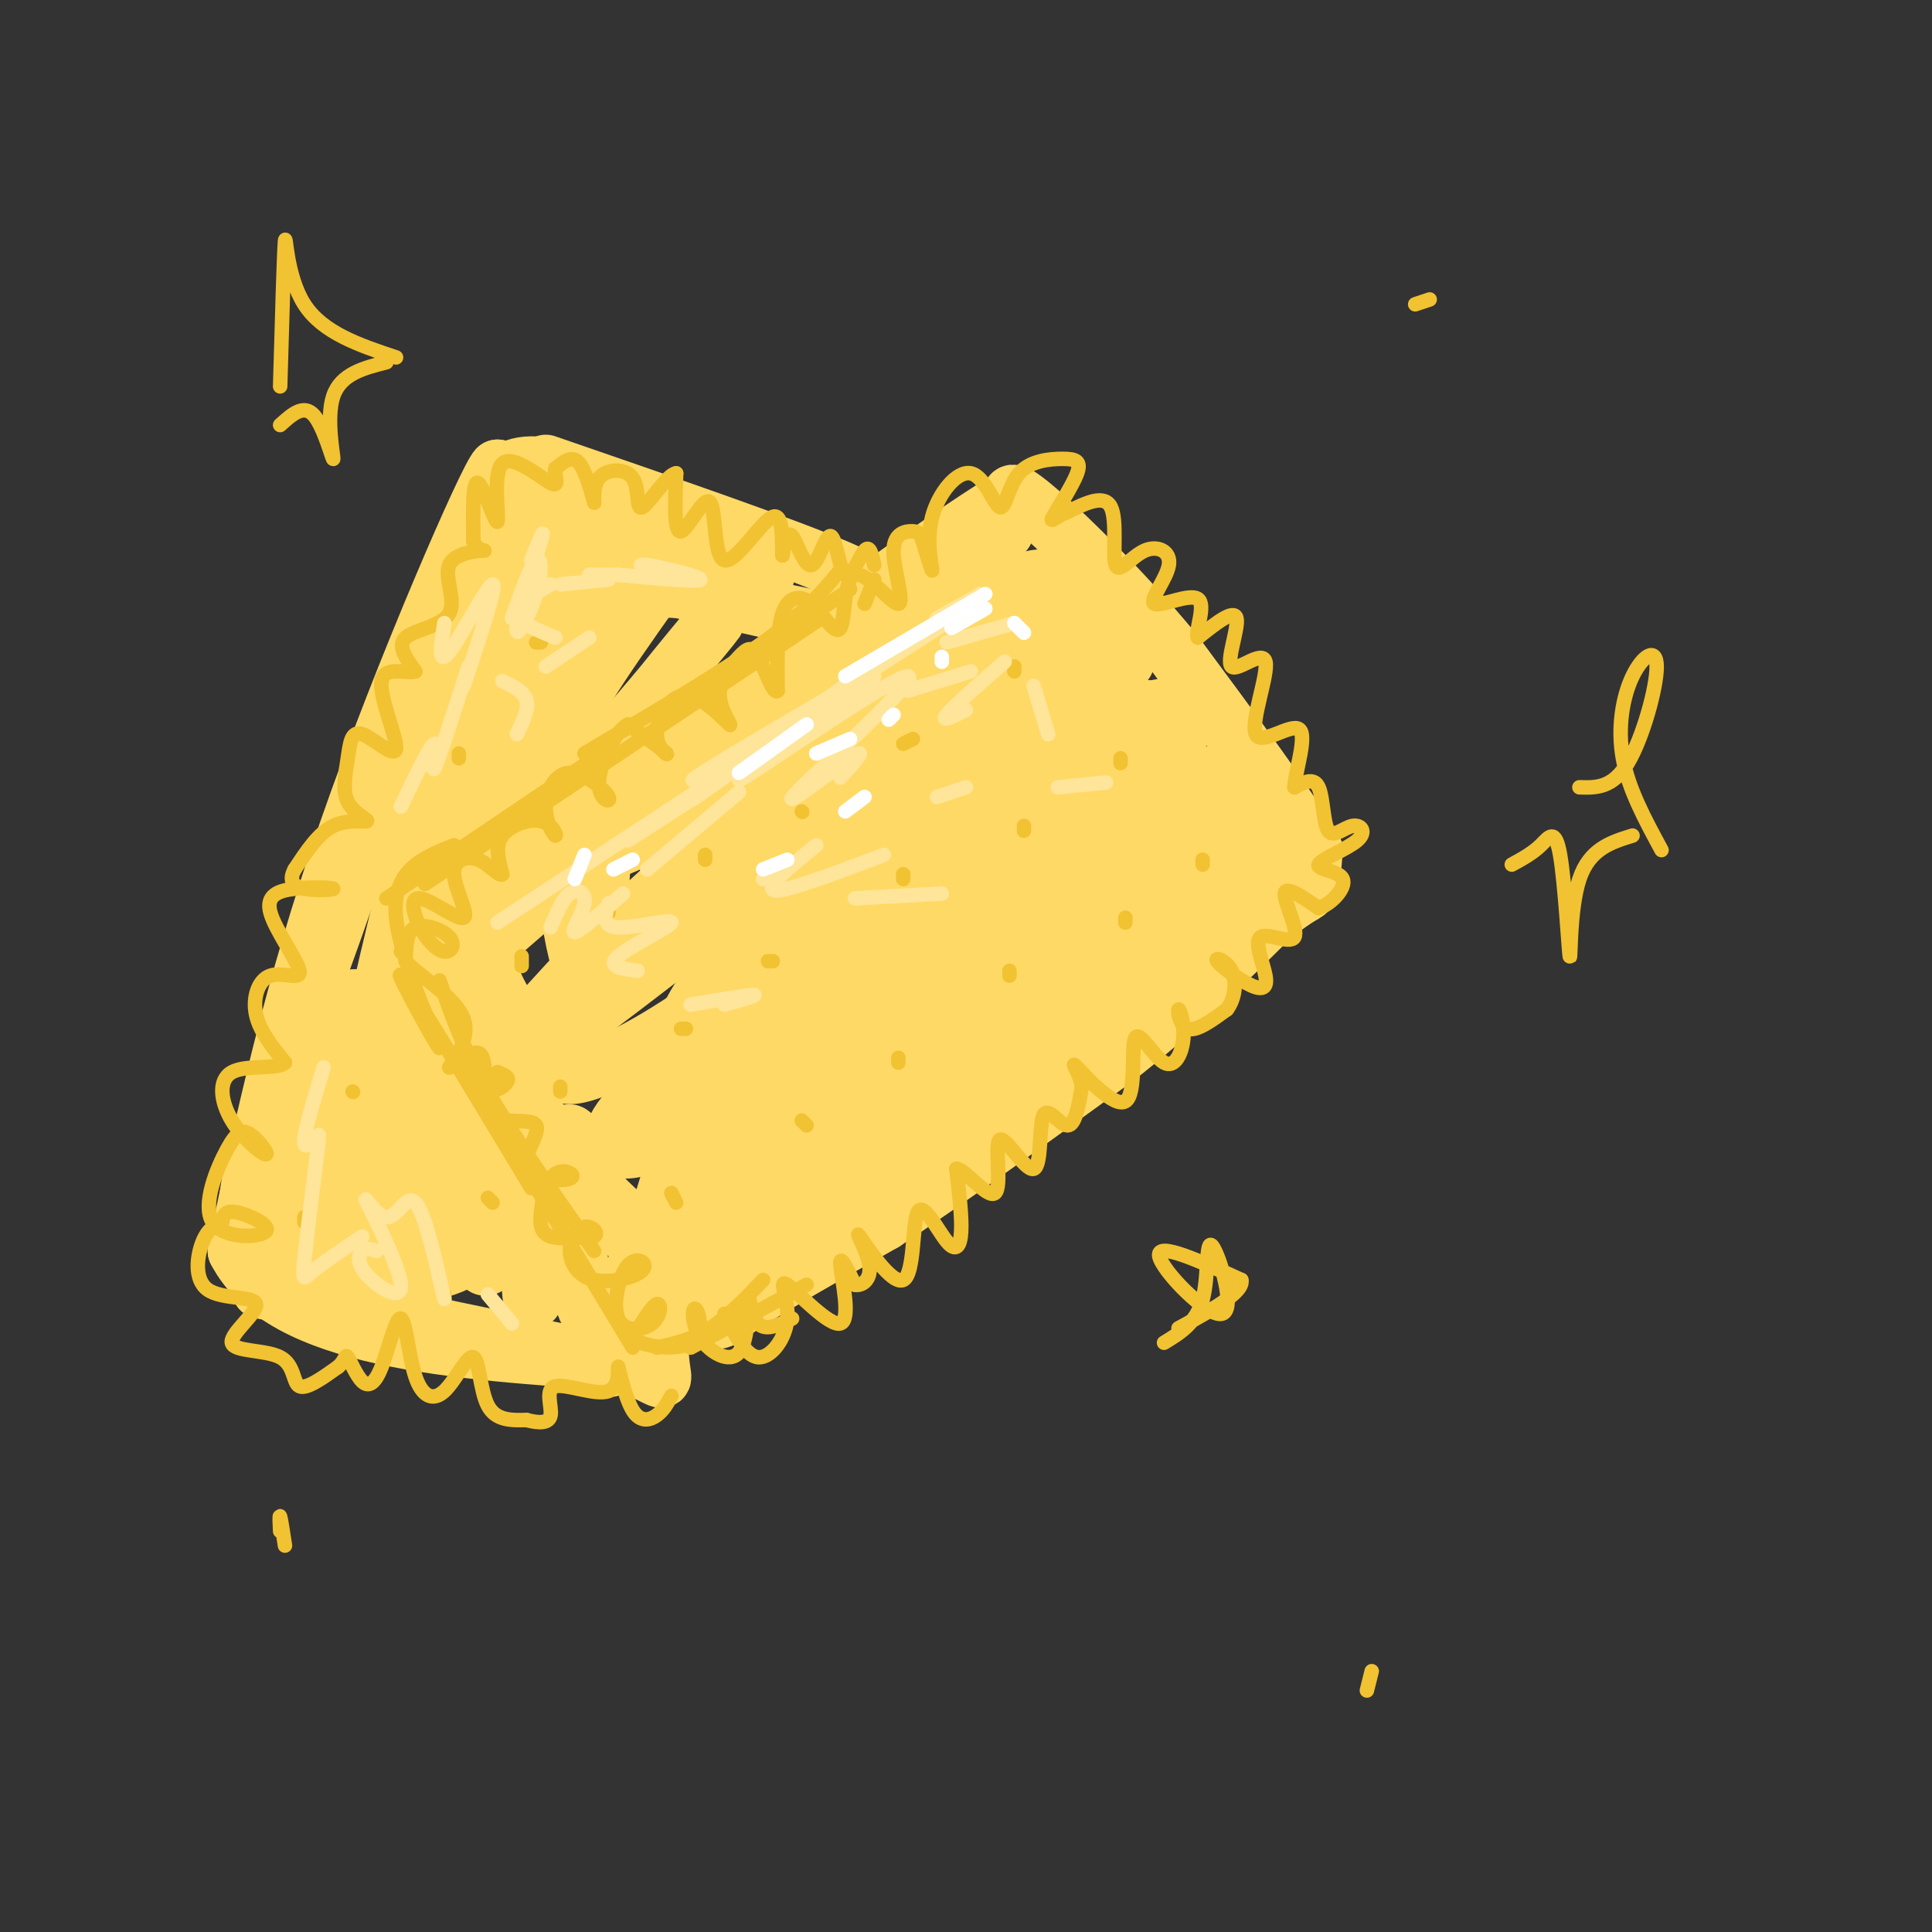 <svg viewBox='0 0 400 400' version='1.1' xmlns='http://www.w3.org/2000/svg' xmlns:xlink='http://www.w3.org/1999/xlink'><rect x="0" y="0" width="400" height="400" fill="#333333" stroke="none"/><g fill='none' stroke='rgb(255,217,102)' stroke-width='12' stroke-linecap='round' stroke-linejoin='round'><path d='M173,133c13.060,-9.893 26.119,-19.786 14,-11c-12.119,8.786 -49.417,36.250 -44,32c5.417,-4.250 53.548,-40.214 59,-44c5.452,-3.786 -31.774,24.607 -69,53'/><path d='M133,163c8.780,-6.502 65.230,-49.258 75,-58c9.770,-8.742 -27.139,16.531 -52,36c-24.861,19.469 -37.675,33.134 -27,27c10.675,-6.134 44.837,-32.067 79,-58'/><path d='M208,110c-11.574,8.689 -80.010,59.411 -104,76c-23.990,16.589 -3.536,-0.957 19,-18c22.536,-17.043 47.153,-33.584 44,-30c-3.153,3.584 -34.077,27.292 -65,51'/><path d='M102,189c1.578,-1.311 38.022,-30.089 43,-33c4.978,-2.911 -21.511,20.044 -48,43'/><path d='M97,199c-8.578,6.956 -6.022,2.844 -3,5c3.022,2.156 6.511,10.578 10,19'/><path d='M104,223c5.333,7.833 13.667,17.917 22,28'/><path d='M126,251c6.833,8.000 12.917,14.000 19,20'/><path d='M145,271c3.667,3.644 3.333,2.756 9,-1c5.667,-3.756 17.333,-10.378 29,-17'/><path d='M183,253c12.833,-8.500 30.417,-21.250 48,-34'/><path d='M231,219c13.333,-10.500 22.667,-19.750 32,-29'/><path d='M263,190c6.711,-5.489 7.489,-4.711 8,-6c0.511,-1.289 0.756,-4.644 1,-8'/><path d='M272,176c-4.667,-8.167 -16.833,-24.583 -29,-41'/><path d='M243,135c-10.778,-13.044 -23.222,-25.156 -29,-30c-5.778,-4.844 -4.889,-2.422 -4,0'/><path d='M210,105c-8.311,4.978 -27.089,17.422 -45,31c-17.911,13.578 -34.956,28.289 -52,43'/><path d='M113,179c-11.333,8.467 -13.667,8.133 -16,10c-2.333,1.867 -4.667,5.933 -7,10'/><path d='M90,199c0.667,4.833 5.833,11.917 11,19'/><path d='M101,218c5.500,7.833 13.750,17.917 22,28'/><path d='M123,246c7.667,8.000 15.833,14.000 24,20'/><path d='M147,266c4.222,3.600 2.778,2.600 13,-5c10.222,-7.600 32.111,-21.800 54,-36'/><path d='M214,225c13.733,-8.933 21.067,-13.267 28,-19c6.933,-5.733 13.467,-12.867 20,-20'/><path d='M262,186c6.267,-7.067 11.933,-14.733 1,-8c-10.933,6.733 -38.467,27.867 -66,49'/><path d='M197,227c-21.956,14.956 -43.844,27.844 -52,32c-8.156,4.156 -2.578,-0.422 3,-5'/><path d='M148,254c17.833,-14.000 60.917,-46.500 104,-79'/><path d='M252,175c17.286,-13.417 8.500,-7.458 3,-5c-5.500,2.458 -7.714,1.417 -23,12c-15.286,10.583 -43.643,32.792 -72,55'/><path d='M160,237c-16.595,12.060 -22.083,14.708 -20,11c2.083,-3.708 11.738,-13.774 27,-25c15.262,-11.226 36.131,-23.613 57,-36'/><path d='M224,187c13.335,-8.223 18.172,-10.781 22,-14c3.828,-3.219 6.646,-7.097 7,-10c0.354,-2.903 -1.756,-4.829 -15,3c-13.244,7.829 -37.622,25.415 -62,43'/><path d='M176,209c-16.546,11.758 -26.912,19.653 -34,24c-7.088,4.347 -10.900,5.144 -13,5c-2.100,-0.144 -2.488,-1.231 -2,-3c0.488,-1.769 1.854,-4.220 6,-8c4.146,-3.780 11.073,-8.890 18,-14'/><path d='M151,213c21.867,-14.178 67.533,-42.622 86,-56c18.467,-13.378 9.733,-11.689 1,-10'/><path d='M238,147c-3.686,-1.346 -13.400,0.289 -29,11c-15.600,10.711 -37.085,30.499 -53,43c-15.915,12.501 -26.262,17.715 -32,20c-5.738,2.285 -6.869,1.643 -8,1'/><path d='M116,222c-6.452,-5.726 -18.583,-20.542 -15,-30c3.583,-9.458 22.881,-13.560 41,-23c18.119,-9.440 35.060,-24.220 52,-39'/><path d='M194,130c13.426,-8.767 20.990,-11.185 23,-10c2.010,1.185 -1.536,5.973 -15,16c-13.464,10.027 -36.847,25.293 -54,39c-17.153,13.707 -28.077,25.853 -39,38'/><path d='M109,213c-8.339,9.198 -9.688,13.194 11,-2c20.688,-15.194 63.411,-49.578 84,-65c20.589,-15.422 19.043,-11.883 17,-8c-2.043,3.883 -4.584,8.109 -10,13c-5.416,4.891 -13.708,10.445 -22,16'/><path d='M189,167c-11.456,8.723 -29.095,22.532 -38,32c-8.905,9.468 -9.074,14.595 -12,20c-2.926,5.405 -8.609,11.088 8,-2c16.609,-13.088 55.510,-44.947 72,-59c16.490,-14.053 10.569,-10.301 7,-12c-3.569,-1.699 -4.784,-8.850 -6,-16'/><path d='M220,130c-2.844,-5.200 -6.956,-10.200 -5,-9c1.956,1.200 9.978,8.600 18,16'/><path d='M113,96c24.917,8.583 49.833,17.167 61,22c11.167,4.833 8.583,5.917 6,7'/><path d='M180,125c-4.167,15.667 -17.583,51.333 -31,87'/><path d='M149,212c-9.190,27.631 -16.667,53.208 -20,64c-3.333,10.792 -2.524,6.798 -4,5c-1.476,-1.798 -5.238,-1.399 -9,-1'/><path d='M116,280c-11.833,-2.333 -36.917,-7.667 -62,-13'/><path d='M54,267c-8.222,-13.267 2.222,-39.933 9,-58c6.778,-18.067 9.889,-27.533 13,-37'/><path d='M76,172c6.667,-18.667 16.833,-46.833 27,-75'/><path d='M103,97c-1.667,1.133 -19.333,41.467 -31,75c-11.667,33.533 -17.333,60.267 -23,87'/><path d='M49,259c9.500,18.333 44.750,20.667 80,23'/><path d='M129,282c13.113,5.112 5.896,6.391 8,-9c2.104,-15.391 13.528,-47.451 12,-46c-1.528,1.451 -16.008,36.415 -23,44c-6.992,7.585 -6.496,-12.207 -6,-32'/><path d='M120,239c-1.745,-6.397 -3.109,-6.388 -5,4c-1.891,10.388 -4.311,31.156 -5,25c-0.689,-6.156 0.353,-39.234 -1,-40c-1.353,-0.766 -5.101,30.781 -8,34c-2.899,3.219 -4.950,-21.891 -7,-47'/><path d='M94,215c-2.133,-6.519 -3.966,0.684 -5,2c-1.034,1.316 -1.269,-3.254 -2,7c-0.731,10.254 -1.958,35.332 -2,32c-0.042,-3.332 1.102,-35.075 1,-47c-0.102,-11.925 -1.450,-4.031 -2,-4c-0.550,0.031 -0.302,-7.799 -3,2c-2.698,9.799 -8.342,37.228 -10,47c-1.658,9.772 0.671,1.886 3,-6'/><path d='M74,248c1.128,-11.650 2.447,-37.775 0,-41c-2.447,-3.225 -8.661,16.451 -11,30c-2.339,13.549 -0.802,20.972 0,25c0.802,4.028 0.870,4.661 8,4c7.130,-0.661 21.323,-2.618 24,-5c2.677,-2.382 -6.161,-5.191 -15,-8'/><path d='M80,253c-5.139,-0.662 -10.486,1.684 -6,-24c4.486,-25.684 18.807,-79.396 21,-88c2.193,-8.604 -7.741,27.902 -14,56c-6.259,28.098 -8.843,47.789 -4,38c4.843,-9.789 17.111,-49.059 23,-76c5.889,-26.941 5.397,-41.555 5,-46c-0.397,-4.445 -0.698,1.277 -1,7'/><path d='M104,120c-4.177,19.746 -14.121,65.610 -19,84c-4.879,18.390 -4.694,9.306 3,-18c7.694,-27.306 22.897,-72.835 26,-73c3.103,-0.165 -5.895,45.032 -10,61c-4.105,15.968 -3.316,2.705 -2,-13c1.316,-15.705 3.158,-33.853 5,-52'/><path d='M107,109c-0.179,-10.000 -3.125,-9.000 -3,-10c0.125,-1.000 3.321,-4.000 11,-2c7.679,2.000 19.839,9.000 32,16'/><path d='M147,113c8.985,3.990 15.448,5.965 9,7c-6.448,1.035 -25.809,1.131 -37,3c-11.191,1.869 -14.214,5.510 -17,9c-2.786,3.490 -5.335,6.829 -6,9c-0.665,2.171 0.554,3.173 1,6c0.446,2.827 0.120,7.479 10,-1c9.880,-8.479 29.968,-30.091 33,-32c3.032,-1.909 -10.991,15.883 -19,29c-8.009,13.117 -10.005,21.558 -12,30'/><path d='M109,173c7.669,-6.181 32.843,-36.634 38,-43c5.157,-6.366 -9.701,11.354 -17,21c-7.299,9.646 -7.038,11.218 -2,10c5.038,-1.218 14.853,-5.227 24,-11c9.147,-5.773 17.627,-13.310 21,-17c3.373,-3.690 1.639,-3.532 -10,-6c-11.639,-2.468 -33.183,-7.562 -40,-9c-6.817,-1.438 1.091,0.781 9,3'/><path d='M132,121c2.911,0.687 5.687,0.905 9,1c3.313,0.095 7.163,0.067 0,-3c-7.163,-3.067 -25.339,-9.175 -31,-10c-5.661,-0.825 1.192,3.632 6,6c4.808,2.368 7.570,2.648 9,2c1.430,-0.648 1.528,-2.225 -2,-6c-3.528,-3.775 -10.681,-9.747 -15,-10c-4.319,-0.253 -5.806,5.213 -5,11c0.806,5.787 3.903,11.893 7,18'/><path d='M110,130c2.833,17.631 6.417,52.708 9,65c2.583,12.292 4.167,1.798 5,-8c0.833,-9.798 0.917,-18.899 1,-28'/></g>
<g fill='none' stroke='rgb(241,194,50)' stroke-width='3' stroke-linecap='round' stroke-linejoin='round'><path d='M176,122c0.000,0.000 -37.000,25.000 -37,25'/><path d='M174,118c-3.583,4.333 -7.167,8.667 -16,15c-8.833,6.333 -22.917,14.667 -37,23'/><path d='M170,128c0.000,0.000 -82.000,55.000 -82,55'/><path d='M123,157c0.000,0.000 -43.000,29.000 -43,29'/><path d='M94,175c-6.488,2.577 -12.976,5.155 -12,15c0.976,9.845 9.417,26.958 9,27c-0.417,0.042 -9.690,-16.988 -8,-15c1.690,1.988 14.345,22.994 27,44'/><path d='M91,203c2.333,6.833 4.667,13.667 10,23c5.333,9.333 13.667,21.167 22,33'/><path d='M102,231c0.000,0.000 29.000,48.000 29,48'/><path d='M136,279c3.667,-0.833 7.333,-1.667 11,-4c3.667,-2.333 7.333,-6.167 11,-10'/><path d='M143,279c0.000,0.000 24.000,-13.000 24,-13'/><path d='M150,272c2.188,4.405 4.377,8.810 7,9c2.623,0.190 5.681,-3.836 6,-8c0.319,-4.164 -2.100,-8.467 0,-7c2.100,1.467 8.719,8.703 11,8c2.281,-0.703 0.223,-9.344 0,-12c-0.223,-2.656 1.388,0.672 3,4'/><path d='M177,266c1.404,0.291 3.415,-0.981 3,-4c-0.415,-3.019 -3.256,-7.784 -2,-6c1.256,1.784 6.607,10.119 9,9c2.393,-1.119 1.827,-11.692 3,-14c1.173,-2.308 4.085,3.648 6,6c1.915,2.352 2.833,1.101 3,-2c0.167,-3.101 -0.416,-8.050 -1,-13'/><path d='M198,242c1.707,-0.061 6.474,6.285 8,5c1.526,-1.285 -0.188,-10.201 1,-11c1.188,-0.799 5.277,6.518 7,6c1.723,-0.518 1.079,-8.870 2,-11c0.921,-2.130 3.406,1.963 5,2c1.594,0.037 2.297,-3.981 3,-8'/><path d='M224,225c-0.358,-2.805 -2.753,-5.818 -1,-4c1.753,1.818 7.653,8.467 10,7c2.347,-1.467 1.142,-11.051 2,-13c0.858,-1.949 3.780,3.737 6,5c2.220,1.263 3.739,-1.899 4,-5c0.261,-3.101 -0.738,-6.143 -1,-6c-0.262,0.143 0.211,3.469 2,4c1.789,0.531 4.895,-1.735 8,-4'/><path d='M254,209c1.743,-2.230 2.102,-5.803 1,-8c-1.102,-2.197 -3.663,-3.016 -3,-2c0.663,1.016 4.550,3.869 7,5c2.450,1.131 3.463,0.541 3,-2c-0.463,-2.541 -2.402,-7.032 -1,-8c1.402,-0.968 6.147,1.585 7,0c0.853,-1.585 -2.185,-7.310 -2,-9c0.185,-1.690 3.592,0.655 7,3'/><path d='M273,188c2.648,-0.777 5.767,-4.220 5,-6c-0.767,-1.780 -5.421,-1.897 -5,-3c0.421,-1.103 5.917,-3.190 8,-5c2.083,-1.810 0.754,-3.341 -1,-3c-1.754,0.341 -3.934,2.553 -5,1c-1.066,-1.553 -1.019,-6.872 -2,-9c-0.981,-2.128 -2.991,-1.064 -5,0'/><path d='M268,163c0.065,-3.039 2.728,-10.637 1,-12c-1.728,-1.363 -7.847,3.511 -9,1c-1.153,-2.511 2.660,-12.405 2,-15c-0.660,-2.595 -5.793,2.109 -7,1c-1.207,-1.109 1.512,-8.031 1,-10c-0.512,-1.969 -4.256,1.016 -8,4'/><path d='M248,132c-0.628,-1.364 1.802,-6.773 0,-8c-1.802,-1.227 -7.835,1.727 -9,1c-1.165,-0.727 2.539,-5.137 3,-8c0.461,-2.863 -2.320,-4.180 -5,-3c-2.680,1.180 -5.260,4.856 -6,3c-0.740,-1.856 0.360,-9.245 -1,-12c-1.360,-2.755 -5.180,-0.878 -9,1'/><path d='M221,106c-2.388,0.876 -3.859,2.567 -3,1c0.859,-1.567 4.048,-6.393 5,-9c0.952,-2.607 -0.332,-2.995 -3,-3c-2.668,-0.005 -6.720,0.372 -9,3c-2.280,2.628 -2.788,7.505 -4,7c-1.212,-0.505 -3.129,-6.393 -6,-7c-2.871,-0.607 -6.696,4.067 -8,9c-1.304,4.933 -0.087,10.124 0,11c0.087,0.876 -0.957,-2.562 -2,-6'/><path d='M191,112c-0.466,-1.405 -0.632,-1.916 -2,-2c-1.368,-0.084 -3.939,0.260 -4,4c-0.061,3.740 2.386,10.876 1,11c-1.386,0.124 -6.606,-6.762 -9,-6c-2.394,0.762 -1.961,9.173 -3,11c-1.039,1.827 -3.549,-2.931 -6,-5c-2.451,-2.069 -4.843,-1.448 -6,2c-1.157,3.448 -1.078,9.724 -1,16'/><path d='M161,143c-0.900,0.985 -2.650,-4.554 -4,-7c-1.350,-2.446 -2.300,-1.800 -4,0c-1.700,1.800 -4.151,4.753 -4,8c0.151,3.247 2.905,6.787 2,6c-0.905,-0.787 -5.469,-5.902 -9,-6c-3.531,-0.098 -6.027,4.820 -6,8c0.027,3.180 2.579,4.623 2,4c-0.579,-0.623 -4.290,-3.311 -8,-6'/><path d='M130,150c-2.824,1.504 -5.883,8.264 -6,12c-0.117,3.736 2.708,4.449 2,3c-0.708,-1.449 -4.948,-5.059 -8,-5c-3.052,0.059 -4.917,3.786 -5,7c-0.083,3.214 1.617,5.913 2,6c0.383,0.087 -0.551,-2.438 -3,-3c-2.449,-0.562 -6.414,0.839 -8,3c-1.586,2.161 -0.793,5.080 0,8'/><path d='M104,181c-0.759,0.545 -2.655,-2.092 -5,-3c-2.345,-0.908 -5.138,-0.086 -5,3c0.138,3.086 3.206,8.437 2,9c-1.206,0.563 -6.687,-3.662 -9,-4c-2.313,-0.338 -1.457,3.211 0,6c1.457,2.789 3.514,4.820 5,5c1.486,0.180 2.400,-1.490 1,-3c-1.400,-1.510 -5.114,-2.860 -7,-2c-1.886,0.860 -1.943,3.930 -2,7'/><path d='M84,199c2.685,3.114 10.396,7.399 12,12c1.604,4.601 -2.899,9.517 -3,10c-0.101,0.483 4.200,-3.469 6,-3c1.800,0.469 1.100,5.357 2,7c0.900,1.643 3.400,0.041 4,-1c0.600,-1.041 -0.700,-1.520 -2,-2'/><path d='M103,222c-1.156,1.742 -3.047,7.097 -1,9c2.047,1.903 8.033,0.353 9,2c0.967,1.647 -3.085,6.491 -2,9c1.085,2.509 7.307,2.683 9,2c1.693,-0.683 -1.144,-2.224 -3,-1c-1.856,1.224 -2.730,5.214 -3,8c-0.270,2.786 0.066,4.367 2,5c1.934,0.633 5.467,0.316 9,0'/><path d='M123,256c1.157,-0.655 -0.451,-2.291 -2,-2c-1.549,0.291 -3.038,2.509 -3,5c0.038,2.491 1.604,5.254 5,6c3.396,0.746 8.623,-0.524 10,-2c1.377,-1.476 -1.095,-3.158 -3,-1c-1.905,2.158 -3.243,8.156 -2,11c1.243,2.844 5.065,2.535 7,1c1.935,-1.535 1.981,-4.296 1,-4c-0.981,0.296 -2.991,3.648 -5,7'/><path d='M131,277c1.867,1.804 9.036,2.815 12,1c2.964,-1.815 1.725,-6.456 1,-7c-0.725,-0.544 -0.935,3.009 1,6c1.935,2.991 6.013,5.420 8,3c1.987,-2.420 1.881,-9.690 2,-11c0.119,-1.310 0.463,3.340 2,5c1.537,1.660 4.269,0.330 7,-1'/><path d='M179,125c0.000,0.000 2.000,-5.000 2,-5'/><path d='M181,117c-0.459,-2.140 -0.917,-4.280 -2,-3c-1.083,1.280 -2.790,5.981 -4,5c-1.210,-0.981 -1.922,-7.644 -3,-8c-1.078,-0.356 -2.521,5.597 -4,6c-1.479,0.403 -2.994,-4.742 -4,-6c-1.006,-1.258 -1.503,1.371 -2,4'/><path d='M162,115c-0.179,-1.970 0.372,-8.895 -2,-8c-2.372,0.895 -7.667,9.611 -10,9c-2.333,-0.611 -1.705,-10.549 -3,-12c-1.295,-1.451 -4.513,5.585 -6,6c-1.487,0.415 -1.244,-5.793 -1,-12'/><path d='M140,98c-1.731,0.062 -5.557,6.217 -7,7c-1.443,0.783 -0.503,-3.807 -2,-6c-1.497,-2.193 -5.432,-1.990 -7,0c-1.568,1.990 -0.768,5.767 -1,5c-0.232,-0.767 -1.495,-6.076 -3,-8c-1.505,-1.924 -3.253,-0.462 -5,1'/><path d='M115,97c-0.393,1.316 1.124,4.107 -1,3c-2.124,-1.107 -7.889,-6.111 -10,-4c-2.111,2.111 -0.568,11.338 -1,12c-0.432,0.662 -2.838,-7.239 -4,-8c-1.162,-0.761 -1.081,5.620 -1,12'/><path d='M98,112c0.763,2.274 3.171,1.960 2,2c-1.171,0.040 -5.922,0.433 -7,3c-1.078,2.567 1.518,7.306 0,10c-1.518,2.694 -7.148,3.341 -9,5c-1.852,1.659 0.074,4.329 2,7'/><path d='M86,139c-1.561,0.625 -6.462,-1.313 -7,2c-0.538,3.313 3.288,11.877 3,14c-0.288,2.123 -4.689,-2.194 -7,-3c-2.311,-0.806 -2.531,1.900 -3,5c-0.469,3.100 -1.188,6.594 0,9c1.188,2.406 4.281,3.725 4,4c-0.281,0.275 -3.938,-0.493 -7,1c-3.062,1.493 -5.531,5.246 -8,9'/><path d='M61,180c-1.249,2.291 -0.370,3.517 2,4c2.370,0.483 6.231,0.221 6,0c-0.231,-0.221 -4.553,-0.401 -8,0c-3.447,0.401 -6.017,1.384 -5,5c1.017,3.616 5.623,9.866 6,12c0.377,2.134 -3.475,0.151 -6,1c-2.525,0.849 -3.721,4.528 -3,8c0.721,3.472 3.361,6.736 6,10'/><path d='M59,220c-1.440,1.523 -8.041,0.332 -11,2c-2.959,1.668 -2.277,6.195 0,10c2.277,3.805 6.149,6.887 7,7c0.851,0.113 -1.320,-2.742 -3,-4c-1.680,-1.258 -2.870,-0.917 -5,3c-2.130,3.917 -5.200,11.411 -3,15c2.200,3.589 9.669,3.274 11,2c1.331,-1.274 -3.477,-3.507 -6,-4c-2.523,-0.493 -2.762,0.753 -3,2'/><path d='M46,253c-1.235,0.624 -2.824,1.183 -4,4c-1.176,2.817 -1.939,7.890 1,10c2.939,2.110 9.580,1.256 10,3c0.420,1.744 -5.382,6.086 -5,8c0.382,1.914 6.949,1.400 10,3c3.051,1.600 2.586,5.314 4,6c1.414,0.686 4.707,-1.657 8,-4'/><path d='M70,283c1.558,-1.368 1.454,-2.789 2,-2c0.546,0.789 1.743,3.786 3,5c1.257,1.214 2.575,0.643 4,-3c1.425,-3.643 2.958,-10.360 4,-10c1.042,0.360 1.594,7.795 3,12c1.406,4.205 3.665,5.179 6,3c2.335,-2.179 4.744,-7.510 6,-7c1.256,0.510 1.359,6.860 3,10c1.641,3.140 4.821,3.070 8,3'/><path d='M109,294c2.482,0.650 4.686,0.774 5,-1c0.314,-1.774 -1.262,-5.446 1,-6c2.262,-0.554 8.363,2.012 11,1c2.637,-1.012 1.810,-5.601 2,-5c0.190,0.601 1.397,6.393 3,9c1.603,2.607 3.601,2.031 5,1c1.399,-1.031 2.200,-2.515 3,-4'/><path d='M108,198c0.000,0.000 0.000,2.000 0,2'/><path d='M126,189c0.000,0.000 -1.000,0.000 -1,0'/><path d='M146,177c0.000,0.000 0.000,1.000 0,1'/><path d='M166,168c0.000,0.000 0.100,0.100 0.1,0.1'/><path d='M187,154c0.000,0.000 2.000,-1.000 2,-1'/><path d='M210,139c0.000,0.000 0.000,-1.000 0,-1'/><path d='M116,225c0.000,0.000 0.000,1.000 0,1'/><path d='M141,213c0.000,0.000 1.000,0.000 1,0'/><path d='M159,199c0.000,0.000 1.000,0.000 1,0'/><path d='M187,181c0.000,0.000 0.000,1.000 0,1'/><path d='M212,171c0.000,0.000 0.000,1.000 0,1'/><path d='M232,157c0.000,0.000 0.000,1.000 0,1'/><path d='M139,247c0.000,0.000 1.000,2.000 1,2'/><path d='M166,232c0.000,0.000 1.000,1.000 1,1'/><path d='M186,219c0.000,0.000 0.000,1.000 0,1'/><path d='M209,201c0.000,0.000 0.000,1.000 0,1'/><path d='M233,190c0.000,0.000 0.000,1.000 0,1'/><path d='M249,178c0.000,0.000 0.000,1.000 0,1'/><path d='M63,252c0.000,0.000 0.000,1.000 0,1'/><path d='M73,226c0.000,0.000 0.100,0.100 0.1,0.1'/><path d='M83,197c0.000,0.000 0.100,0.100 0.1,0.1'/><path d='M95,156c0.000,0.000 0.000,1.000 0,1'/><path d='M112,133c0.000,0.000 -1.000,0.000 -1,0'/><path d='M92,269c0.000,0.000 0.000,-1.000 0,-1'/><path d='M101,248c0.000,0.000 1.000,1.000 1,1'/><path d='M327,163c3.424,0.107 6.848,0.214 10,-5c3.152,-5.214 6.030,-15.748 6,-20c-0.030,-4.252 -2.970,-2.222 -5,2c-2.030,4.222 -3.152,10.635 -2,17c1.152,6.365 4.576,12.683 8,19'/><path d='M313,179c2.145,-1.167 4.290,-2.335 6,-4c1.710,-1.665 2.984,-3.828 4,2c1.016,5.828 1.774,19.646 2,21c0.226,1.354 -0.078,-9.756 2,-16c2.078,-6.244 6.539,-7.622 11,-9'/><path d='M58,80c0.400,-13.867 0.800,-27.733 1,-30c0.200,-2.267 0.200,7.067 4,13c3.800,5.933 11.400,8.467 19,11'/><path d='M58,88c2.440,-2.208 4.881,-4.417 7,-2c2.119,2.417 3.917,9.458 4,9c0.083,-0.458 -1.548,-8.417 0,-13c1.548,-4.583 6.274,-5.792 11,-7'/><path d='M241,278c3.346,-2.030 6.692,-4.061 8,-9c1.308,-4.939 0.577,-12.788 2,-11c1.423,1.788 4.998,13.212 2,14c-2.998,0.788 -12.571,-9.061 -13,-12c-0.429,-2.939 8.285,1.030 17,5'/><path d='M257,265c0.667,2.500 -6.167,6.250 -13,10'/><path d='M293,63c0.000,0.000 3.000,-1.000 3,-1'/><path d='M58,317c-0.083,-1.750 -0.167,-3.500 0,-3c0.167,0.500 0.583,3.250 1,6'/><path d='M283,350c0.000,0.000 1.000,-4.000 1,-4'/></g>
<g fill='none' stroke='rgb(255,217,102)' stroke-width='3' stroke-linecap='round' stroke-linejoin='round'><path d='M170,150c3.857,-3.173 7.714,-6.345 3,-3c-4.714,3.345 -18.000,13.208 -17,12c1.000,-1.208 16.286,-13.488 22,-18c5.714,-4.512 1.857,-1.256 -2,2'/></g>
<g fill='none' stroke='rgb(255,229,153)' stroke-width='3' stroke-linecap='round' stroke-linejoin='round'><path d='M164,150c0.000,0.000 3.000,-2.000 3,-2'/><path d='M168,148c-13.250,9.500 -26.500,19.000 -24,17c2.500,-2.000 20.750,-15.500 39,-29'/><path d='M181,140c-16.049,12.043 -32.099,24.086 -27,21c5.099,-3.086 31.346,-21.301 34,-21c2.654,0.301 -18.285,19.120 -23,24c-4.715,4.880 6.796,-4.177 11,-7c4.204,-2.823 1.102,0.589 -2,4'/><path d='M163,150c0.000,0.000 39.000,-25.000 39,-25'/><path d='M188,143c0.000,0.000 13.000,-4.000 13,-4'/><path d='M208,137c-5.333,4.667 -10.667,9.333 -12,11c-1.333,1.667 1.333,0.333 4,-1'/><path d='M194,165c0.000,0.000 6.000,-2.000 6,-2'/><path d='M170,147c0.000,0.000 -67.000,44.000 -67,44'/><path d='M153,164c0.000,0.000 -19.000,16.000 -19,16'/><path d='M126,187c-0.750,2.417 -1.500,4.833 2,5c3.500,0.167 11.250,-1.917 11,-1c-0.250,0.917 -8.500,4.833 -11,7c-2.500,2.167 0.750,2.583 4,3'/><path d='M158,182c0.000,0.000 4.000,-2.000 4,-2'/><path d='M169,175c-3.156,2.578 -6.311,5.156 -8,7c-1.689,1.844 -1.911,2.956 2,2c3.911,-0.956 11.956,-3.978 20,-7'/><path d='M177,186c0.000,0.000 18.000,-1.000 18,-1'/><path d='M196,133c0.000,0.000 14.000,-4.000 14,-4'/><path d='M214,142c0.000,0.000 3.000,10.000 3,10'/><path d='M219,163c0.000,0.000 10.000,-1.000 10,-1'/><path d='M194,128c0.000,0.000 9.000,-5.000 9,-5'/><path d='M92,129c-0.711,4.556 -1.422,9.111 1,6c2.422,-3.111 7.978,-13.889 9,-14c1.022,-0.111 -2.489,10.444 -6,21'/><path d='M104,141c2.250,1.083 4.500,2.167 5,4c0.500,1.833 -0.750,4.417 -2,7'/><path d='M110,116c1.525,-3.866 3.049,-7.732 2,-4c-1.049,3.732 -4.673,15.062 -5,18c-0.327,2.938 2.643,-2.517 4,-7c1.357,-4.483 1.102,-7.995 0,-7c-1.102,0.995 -3.051,6.498 -5,12'/><path d='M122,119c0.000,0.000 6.000,0.000 6,0'/><path d='M116,121c0.000,0.000 10.000,-1.000 10,-1'/><path d='M136,119c-2.444,-1.200 -4.889,-2.400 -2,-2c2.889,0.400 11.111,2.400 11,3c-0.111,0.600 -8.556,-0.200 -17,-1'/><path d='M114,121c-3.583,2.083 -7.167,4.167 -7,6c0.167,1.833 4.083,3.417 8,5'/><path d='M122,132c0.000,0.000 -9.000,6.000 -9,6'/><path d='M97,138c-3.111,9.711 -6.222,19.422 -7,21c-0.778,1.578 0.778,-4.978 0,-5c-0.778,-0.022 -3.889,6.489 -7,13'/><path d='M67,221c-1.917,6.333 -3.833,12.667 -4,15c-0.167,2.333 1.417,0.667 3,-1'/><path d='M66,236c-1.267,10.178 -2.533,20.356 -3,25c-0.467,4.644 -0.133,3.756 2,2c2.133,-1.756 6.067,-4.378 10,-7'/><path d='M78,259c-1.106,-0.357 -2.212,-0.714 -3,0c-0.788,0.714 -1.259,2.498 1,5c2.259,2.502 7.246,5.723 7,2c-0.246,-3.723 -5.726,-14.390 -7,-17c-1.274,-2.610 1.657,2.836 4,3c2.343,0.164 4.098,-4.953 6,-3c1.902,1.953 3.951,10.977 6,20'/><path d='M101,268c0.000,0.000 5.000,6.000 5,6'/><path d='M143,208c5.917,-1.000 11.833,-2.000 13,-2c1.167,0.000 -2.417,1.000 -6,2'/><path d='M129,185c-4.518,3.958 -9.036,7.917 -10,8c-0.964,0.083 1.625,-3.708 2,-6c0.375,-2.292 -1.464,-3.083 -3,-2c-1.536,1.083 -2.768,4.042 -4,7'/><path d='M130,174c0.000,0.000 14.000,-9.000 14,-9'/><path d='M150,160c2.400,-1.578 4.800,-3.156 2,-2c-2.800,1.156 -10.800,5.044 -8,3c2.800,-2.044 16.400,-10.022 30,-18'/><path d='M174,146c0.000,0.000 0.000,1.000 0,1'/></g>
<g fill='none' stroke='rgb(255,255,255)' stroke-width='3' stroke-linecap='round' stroke-linejoin='round'><path d='M153,160c0.000,0.000 14.000,-10.000 14,-10'/><path d='M169,156c0.000,0.000 7.000,-3.000 7,-3'/><path d='M184,149c0.000,0.000 1.000,-1.000 1,-1'/><path d='M197,130c0.000,0.000 7.000,-4.000 7,-4'/><path d='M204,123c0.000,0.000 -29.000,17.000 -29,17'/><path d='M131,178c0.000,0.000 -4.000,2.000 -4,2'/><path d='M121,177c0.000,0.000 -2.000,5.000 -2,5'/><path d='M158,180c0.000,0.000 5.000,-2.000 5,-2'/><path d='M175,168c0.000,0.000 4.000,-3.000 4,-3'/><path d='M195,137c0.000,0.000 0.000,-1.000 0,-1'/><path d='M210,129c0.000,0.000 2.000,2.000 2,2'/></g>
</svg>